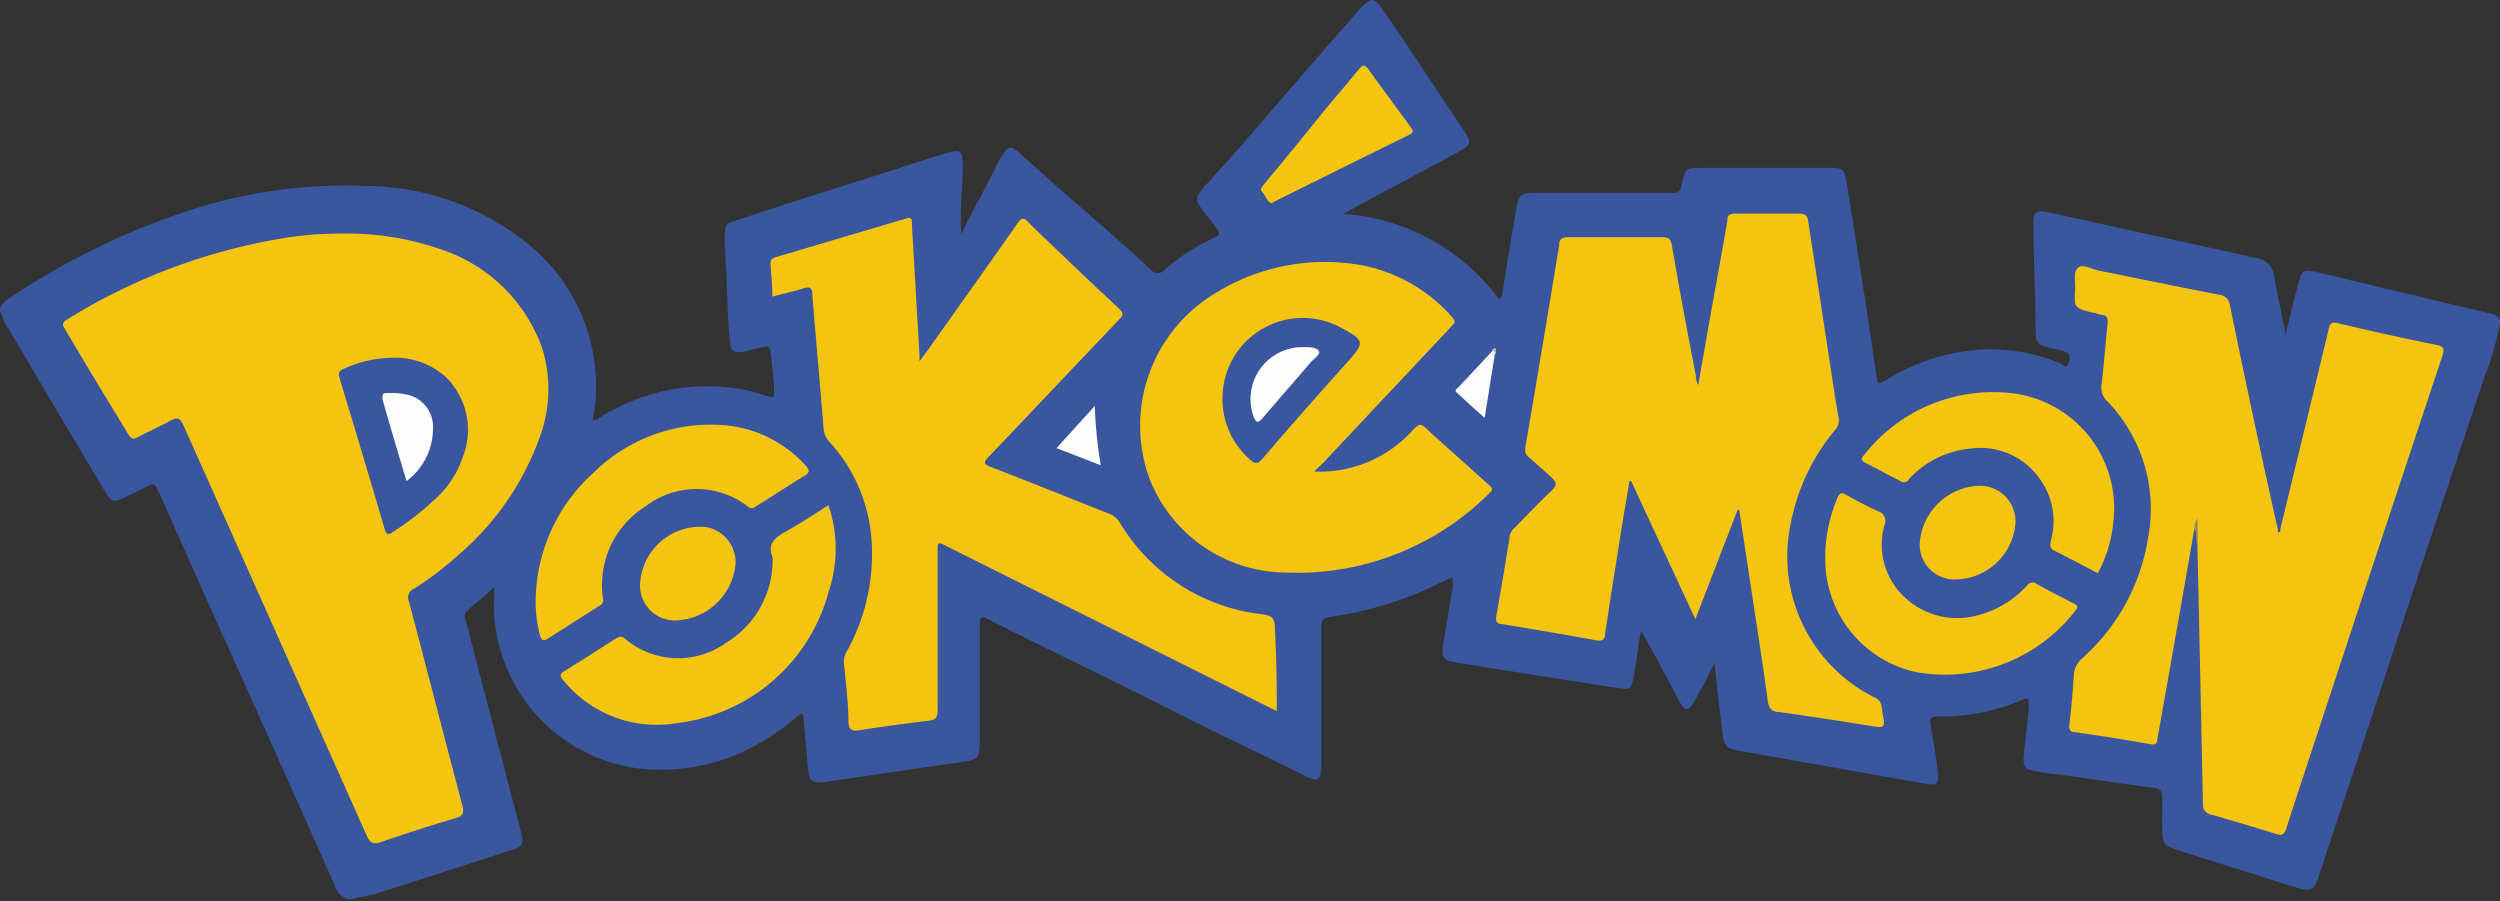 <svg xmlns="http://www.w3.org/2000/svg" viewBox="0 0 103.93 37.46"><rect x="0" y="0" width="103.93" height="37.46" fill="#333333" stroke="none"/><defs><style>.cls-1{fill:#39569f;}.cls-2{fill:#f5c40f;}.cls-3{fill:#fdfdfd;}.cls-4{fill:#998d50;}.cls-5{fill:#bdbba9;}.cls-6{fill:#fefefe;}</style></defs><title>POKEMON</title><g id="Calque_2" data-name="Calque 2"><g id="POKEMON"><path class="cls-1" d="M57,0h.08a1,1,0,0,1,.37.35c1.17,1.68,2.28,3.4,3.42,5.1.31.47.29.57-.2.84-1.47.81-3,1.6-4.44,2.39l-.38.21a8.82,8.82,0,0,1,6.48,3.56.52.52,0,0,0,.15-.39c.16-1.08.35-2.16.53-3.24.13-.77.17-.8.93-.8h5.38c.52,0,.52,0,.63-.51s.2-.52.63-.53h5.57c.45,0,.53.08.61.54q.43,2.73.86,5.46L78,15.59c.06.4.08.41.43.2a8.4,8.4,0,0,1,4-1.26,7.52,7.52,0,0,1,3.21.57c.11.05.27.26.35,0s.08-.4-.17-.49-.46-.11-.69-.17c-.41-.12-.51-.22-.5-.63,0-1.47-.1-2.93-.09-4.4a1.77,1.77,0,0,1,0-.23c0-.35.13-.44.49-.37.6.11,1.19.25,1.79.38,2.31.52,4.62,1,6.94,1.53a.87.87,0,0,1,.79.79c.14.85.34,1.68.5,2.6a.62.62,0,0,1,0-.33c.17-.72.34-1.44.54-2.14.09-.36.22-.43.57-.36s.93.22,1.39.33L103.39,13c.2.05.43.07.54.29v.15a11.92,11.92,0,0,1-.64,2.21c-1.2,3.6-2.41,7.19-3.59,10.79-1.07,3.28-2.17,6.55-3.25,9.82l-.12.36c-.15.36-.29.43-.67.33-.64-.17-1.26-.39-1.89-.59-1.11-.35-2.21-.68-3.31-1.05-.5-.16-.56-.26-.57-.78s0-.82,0-1.23,0-.51-.5-.57c-1.31-.17-2.61-.37-3.92-.55-.26,0-.52-.06-.78-.11-.53-.08-.6-.17-.55-.71s.12-1.12.18-1.67a2.18,2.18,0,0,0,0-.62.23.23,0,0,0-.2,0,8.25,8.25,0,0,1-3.56.71c-.29,0-.34.1-.3.35.1.63.22,1.25.29,1.88s0,.65-.57.56l-6.84-1.21-.92-.16c-.43-.09-.55-.21-.6-.64-.13-1-.24-2-.35-3-.24.55-.54,1.06-.82,1.57s-.42.41-.65,0c-.53-1-1-1.92-1.58-2.91-.12.63-.19,1.26-.3,1.87s-.19.58-.67.51c-2.24-.34-4.48-.7-6.72-1.06-.53-.08-.62-.22-.53-.76.11-.75.25-1.5.37-2.25a1.69,1.69,0,0,0,0-.52c-.43.17-.8.38-1.2.55a15.08,15.08,0,0,1-3.65,1.05c-.58.09-.59.08-.59.67v5.23c0,.12,0,.25,0,.37,0,.54-.16.63-.64.39-1.79-.89-3.59-1.73-5.37-2.64-2.57-1.31-5.19-2.54-7.77-3.85-.39-.2-.42-.18-.42.28v4.82c0,.62-.08.7-.69.79l-5.7.83c-.57.08-.72,0-.76-.61s-.12-1.27-.16-1.9a.48.48,0,0,0-.12-.34,9.87,9.87,0,0,1-1.62,1.18A8.15,8.15,0,0,1,27.53,32a6.89,6.89,0,0,1-7-7,3.32,3.32,0,0,0,0-.59c-.38.4-.79.67-1.13,1-.15.15-.07.33,0,.49.2.85.43,1.69.65,2.54.54,2.05,1.07,4.1,1.61,6.15.12.47.06.61-.36.74-1.93.62-3.86,1.25-5.8,1.86-.3.09-.61.09-.9.19h-.15A.79.79,0,0,1,14,37c-1.92-4.35-3.89-8.68-5.82-13L6.59,20.43c-.16-.35-.18-.36-.53-.18l-.83.41c-.5.25-.59.22-.87-.24-.57-.93-1.11-1.87-1.67-2.8-.82-1.37-1.62-2.77-2.45-4.14-.11-.17-.14-.37-.24-.54v-.15a.89.89,0,0,1,.27-.31A29.93,29.93,0,0,1,7.54,8.86a20.89,20.89,0,0,1,7.68-1.13A10.79,10.79,0,0,1,21.77,10a7.6,7.6,0,0,1,3,6.48c0,.33-.11.66-.11,1a.64.64,0,0,0,.32-.15,8.36,8.36,0,0,1,5.73-1.17,6.59,6.59,0,0,1,1.16.3c.3.09.33.07.31-.23,0-.48-.09-1-.13-1.45s-.09-.41-.44-.33-.51.14-.77.18-.45,0-.49-.38c-.09-.82-.1-1.64-.14-2.46,0-.64-.09-1.27-.08-1.9s.06-.59.52-.74c2.16-.72,4.34-1.4,6.51-2.09.74-.23,1.46-.49,2.21-.7.56-.16.64-.1.66.5,0,1-.15,1.92-.06,2.87.4-.87.9-1.71,1.33-2.59a6.79,6.79,0,0,1,.41-.75c.2-.3.33-.33.6-.09l2.07,1.84c1.15,1,2.32,2,3.46,3.07a.37.37,0,0,0,.58,0,8.72,8.72,0,0,1,2-1.3c.32-.15.33-.2.11-.49S50.21,9,50,8.74c-.3-.39-.3-.54,0-.91C51,6.76,51.9,5.7,52.82,4.64,54.07,3.2,55.31,1.76,56.57.33A1.38,1.38,0,0,1,57,0Z"/><path class="cls-2" d="M14.2,9.71a11.89,11.89,0,0,1,4.42.76,6.68,6.68,0,0,1,3.92,4,5.79,5.79,0,0,1-.14,3.81A11.58,11.58,0,0,1,19,23.12a12.74,12.74,0,0,1-1.82,1.37A.39.39,0,0,0,17,25c.75,2.84,1.48,5.68,2.23,8.52.07.3,0,.4-.28.49-1.05.31-2.09.64-3.12,1-.35.12-.46,0-.59-.28q-3.81-8.54-7.62-17.06c-.15-.33-.27-.32-.54-.18-.44.24-.91.45-1.36.69-.19.1-.27.06-.38-.12Q4,15.88,2.7,13.68c-.12-.19-.12-.27.09-.4a24.62,24.62,0,0,1,9-3.38A14.72,14.72,0,0,1,14.2,9.71Z"/><path class="cls-2" d="M91.22,22c-.43,2.49-.87,5-1.31,7.46-.07.43-.15.86-.23,1.29,0,.16-.08.22-.27.19-1-.18-2.08-.35-3.13-.5-.22,0-.28-.12-.25-.34q.12-1,.18-2a1,1,0,0,1,.36-.74,8.47,8.47,0,0,0,2.73-5,6.43,6.43,0,0,0-1.7-5.68.79.79,0,0,1-.23-.73c.1-.84.16-1.68.25-2.52,0-.2,0-.31-.23-.34S87.15,13,87,13c-.78-.2-.78-.2-.73-1,0-.31-.08-.73.13-.88s.56.07.85.13c1.66.33,3.32.68,5,1a.49.49,0,0,1,.45.43c.64,3.12,1.3,6.24,2,9.35a.18.18,0,0,0,0,.1c.13,0,.09-.1.1-.15.67-2.76,1.34-5.51,2-8.27.06-.26.11-.34.41-.27q2,.48,4.08.9c.3.06.34.15.25.44q-2.4,7.2-4.77,14.41c-.57,1.74-1.16,3.49-1.72,5.24-.09.29-.2.32-.46.23-.88-.27-1.76-.54-2.65-.79a.41.41,0,0,1-.36-.45q-.11-5.37-.23-10.76a4.44,4.44,0,0,1,0-.63S91.33,21.82,91.22,22Z"/><path class="cls-2" d="M53.08,29.56l-.45-.22L39.38,22.72c-.4-.21-.41-.2-.4.25,0,2.18,0,4.36,0,6.54,0,.29-.06.42-.36.45-1,.12-1.95.25-2.92.4-.32.05-.41-.05-.43-.35,0-.82-.11-1.64-.19-2.46a.9.9,0,0,1,.17-.55,8.32,8.32,0,0,0,1-4.05,6.74,6.74,0,0,0-1.75-4.56.89.89,0,0,1-.26-.56c-.15-1.86-.32-3.72-.47-5.58,0-.29-.1-.35-.37-.26-.42.13-.84.22-1.29.34,0-.47-.05-.91-.08-1.36,0-.18.07-.23.22-.28l5.4-1.6c.32-.1.25.11.26.27.11,1.83.21,3.66.32,5.48a.73.73,0,0,0,0,.18c.11-.16.19-.27.28-.38,1.27-1.79,2.54-3.57,3.8-5.37.17-.24.26-.24.47,0,1.23,1.2,2.48,2.38,3.74,3.56.19.18.18.28,0,.46-1.81,1.89-3.6,3.8-5.41,5.69-.24.25-.22.32.1.44,1.63.63,3.24,1.28,4.86,1.92a.91.91,0,0,1,.48.38,7.94,7.94,0,0,0,5.94,3.82c.4.05.52.18.51.59C53.06,27.23,53.08,28.36,53.08,29.56Z"/><path class="cls-2" d="M72.23,21.21l-1.75,4.53L67.81,20h-.07l-.3,1.79c-.24,1.51-.48,3-.71,4.54,0,.24-.11.34-.37.29-1.31-.24-2.62-.46-3.94-.68-.18,0-.25-.11-.22-.3q.3-1.7.57-3.39a.65.65,0,0,1,.22-.33c.51-.52,1-1.05,1.53-1.54.22-.22.19-.33,0-.51s-.63-.57-.95-.85a.39.39,0,0,1-.16-.41q.72-4.21,1.41-8.43c0-.24.12-.32.37-.32,1.31,0,2.62,0,3.93,0,.25,0,.33.08.38.32.31,1.82.65,3.63,1,5.44,0,.1,0,.19.1.39.22-1.26.42-2.42.63-3.58s.4-2.18.58-3.27c0-.23.12-.28.34-.28h2.65c.26,0,.34.08.37.32.31,2,.61,4,.92,6,.11.72.21,1.43.34,2.14a.58.58,0,0,1-.15.54,8.7,8.7,0,0,0-1.86,4A6.56,6.56,0,0,0,77.94,29c.32.15.28.41.32.64.12.64.11.63-.53.53-1.25-.2-2.51-.39-3.76-.57-.31,0-.44-.14-.48-.47-.18-1.33-.39-2.66-.59-4l-.6-3.95Z"/><path class="cls-2" d="M54.63,19.6a5.17,5.17,0,0,0,4-1.61c.41-.43.41-.44.85,0l2.42,2.17c.15.13.18.2,0,.36a11.31,11.31,0,0,1-8.49,3.28,6.13,6.13,0,0,1-5.63-3.92,6.42,6.42,0,0,1,2.71-7.67,8.65,8.65,0,0,1,5.76-1.24,6.64,6.64,0,0,1,4.14,2.24c.18.21,0,.28-.08.39L55,19.25Z"/><path class="cls-2" d="M34.44,21a5.64,5.64,0,0,1,0,3.63,7.43,7.43,0,0,1-6.29,5.43,5,5,0,0,1-4.74-1.79c-.16-.19-.13-.26.07-.38.71-.44,1.41-.89,2.11-1.34.14-.08.24-.13.39,0a3.41,3.41,0,0,0,4.22.16,4,4,0,0,0,1.92-3.43.4.4,0,0,0,0-.11c-.24-.58.11-.83.56-1.08S33.84,21.39,34.44,21Z"/><path class="cls-2" d="M22.27,24.86a7.26,7.26,0,0,1,2.46-5.26,6.9,6.9,0,0,1,5.06-1.94,5.14,5.14,0,0,1,3.7,1.69c.17.19.19.3-.06.44-.67.41-1.33.84-2,1.26-.12.08-.21.12-.35,0a3.48,3.48,0,0,0-4.24,0,3.84,3.84,0,0,0-1.77,3.84.24.24,0,0,1-.13.28l-2.2,1.4c-.18.11-.23,0-.28-.12A5.41,5.41,0,0,1,22.27,24.86Z"/><path class="cls-2" d="M75.88,23.12a6.34,6.34,0,0,1,.51-2.43c.09-.21.17-.23.36-.12.43.24.87.48,1.32.68a.42.42,0,0,1,.27.58,3,3,0,0,0,.43,2.53,3.19,3.19,0,0,0,3.58,1.18,4.16,4.16,0,0,0,1.91-1.19.27.27,0,0,1,.4-.08c.5.28,1,.54,1.52.8.12.07.26.11.11.3a6.85,6.85,0,0,1-6.69,2.56A4.81,4.81,0,0,1,75.88,23.12Z"/><path class="cls-2" d="M87.21,23.83c-.6-.31-1.19-.63-1.79-.93-.24-.11-.19-.27-.15-.46a3,3,0,0,0-.53-2.61,3,3,0,0,0-2.83-1.18,3.94,3.94,0,0,0-2.55,1.27A.24.24,0,0,1,79,20l-1.45-.76c-.19-.09-.2-.17-.06-.32a6.82,6.82,0,0,1,6-2.59,4.82,4.82,0,0,1,4.37,5.34A5.62,5.62,0,0,1,87.21,23.83Z"/><path class="cls-2" d="M52.86,8.45c-.2-.08-.24-.31-.38-.46s0-.22.06-.32c.67-.81,1.35-1.62,2-2.44s1.31-1.56,1.95-2.35c.17-.2.25-.2.4,0,.57.8,1.16,1.59,1.74,2.38.11.15.18.24-.06.35-1.86.91-3.71,1.84-5.57,2.76Z"/><path class="cls-2" d="M81.32,24.09a1.45,1.45,0,0,1-1.49-1.71,2.57,2.57,0,0,1,2.35-2.18,1.48,1.48,0,0,1,1.59,1.71A2.54,2.54,0,0,1,81.32,24.09Z"/><path class="cls-2" d="M26.61,24.24a2.51,2.51,0,0,1,2.74-2.33,1.48,1.48,0,0,1,1.22,1.62,2.59,2.59,0,0,1-2.4,2.26A1.45,1.45,0,0,1,26.61,24.24Z"/><path class="cls-3" d="M43.92,18.63l1.59-1.75a19.35,19.35,0,0,0,.25,2.46Z"/><path class="cls-3" d="M62.14,14.75l-.42,2.62c-.42-.37-.8-.71-1.17-1.06-.11-.11.05-.17.1-.23l1.4-1.5C62.21,14.57,62.17,14.66,62.14,14.75Z"/><path class="cls-4" d="M91.22,22c0-.14,0-.25.14-.45v1.12C91.23,22.45,91.39,22.19,91.22,22Z"/><path class="cls-5" d="M62.14,14.75c0-.06,0-.14-.09-.17s.09-.14.12-.1S62.2,14.66,62.14,14.75Z"/><path class="cls-1" d="M16.36,14.87a3.15,3.15,0,0,1,2.19.82A3.08,3.08,0,0,1,19.24,19,4.13,4.13,0,0,1,18,20.83a11.86,11.86,0,0,1-1.69,1.3c-.17.11-.24.1-.31-.11q-.93-3.16-1.89-6.32c-.06-.21,0-.29.19-.37A5,5,0,0,1,16.36,14.87Z"/><path class="cls-1" d="M50.82,16.52a3.34,3.34,0,0,1,5-2.86l0,0c.89.49.91.58.25,1.33q-1.8,2-3.57,4.06c-.18.22-.31.27-.53.06A3.35,3.35,0,0,1,50.82,16.52Z"/><path class="cls-6" d="M16.9,20c-.35-1.18-.69-2.29-1-3.41,0-.19,0-.25.2-.25a3.07,3.07,0,0,1,.74.05A1.37,1.37,0,0,1,18,17.83,2.72,2.72,0,0,1,16.9,20Z"/><path class="cls-6" d="M54.17,14.43c.24,0,.55,0,.65.15s-.2.33-.33.48c-.66.78-1.34,1.54-2,2.32-.2.23-.28.19-.38-.07A2.16,2.16,0,0,1,54.17,14.43Z"/></g></g></svg>